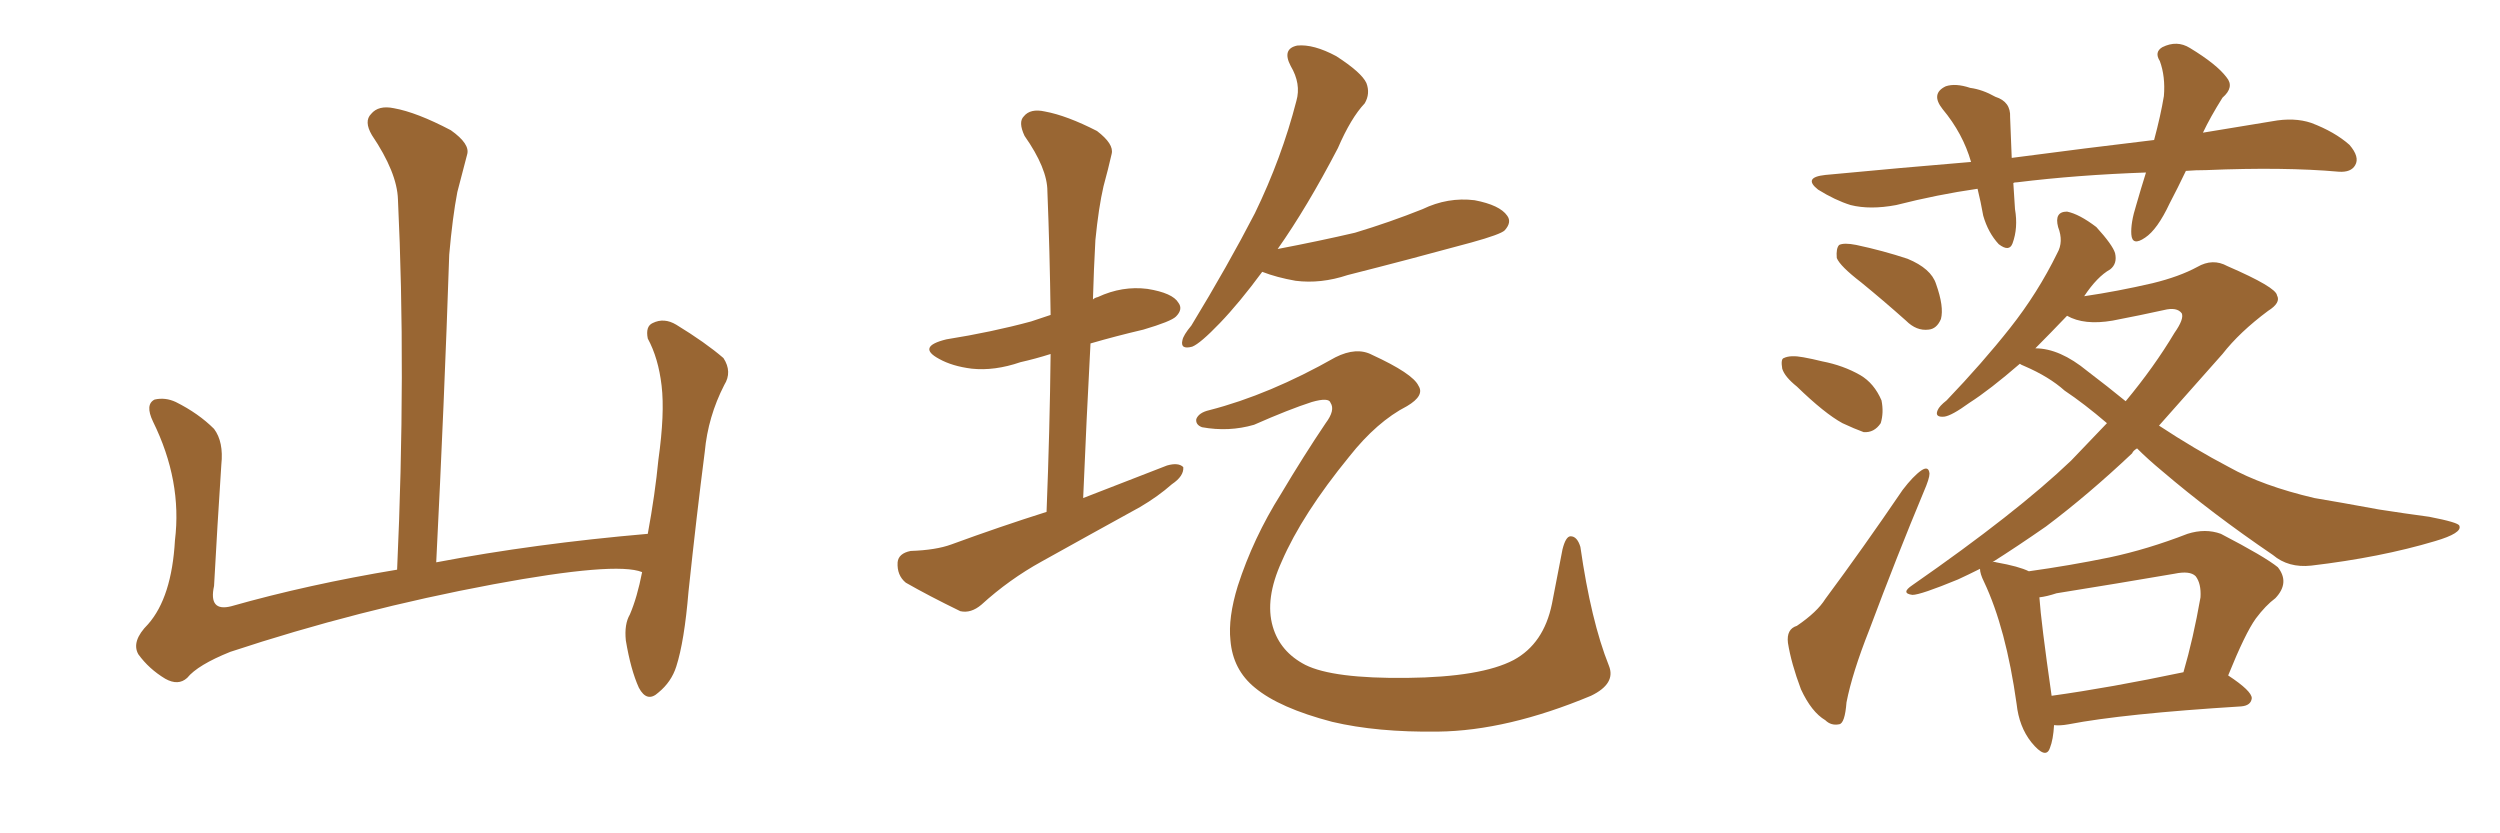 <svg xmlns="http://www.w3.org/2000/svg" xmlns:xlink="http://www.w3.org/1999/xlink" width="450" height="150"><path fill="#996633" padding="10" d="M115.58 102.98L115.58 102.98L115.58 102.98Q110.89 101.07 88.77 105.18L88.77 105.18Q64.45 109.72 41.46 117.33L41.46 117.33Q35.60 119.68 33.69 122.02L33.69 122.02Q32.08 123.49 29.74 122.17L29.74 122.17Q26.81 120.41 24.90 117.77L24.90 117.77Q23.58 115.43 26.66 112.35L26.66 112.35Q30.91 107.52 31.49 97.27L31.49 97.27Q32.81 86.57 27.54 75.88L27.54 75.88Q26.07 72.80 27.83 71.92L27.83 71.92Q29.74 71.48 31.64 72.36L31.64 72.36Q35.74 74.41 38.53 77.20L38.53 77.20Q40.28 79.54 39.84 83.64L39.84 83.64Q39.11 94.78 38.53 105.47L38.53 105.47Q37.50 110.16 41.60 109.13L41.60 109.13Q55.52 105.18 71.48 102.54L71.48 102.54Q73.10 66.80 71.63 35.89L71.63 35.89Q71.48 31.05 66.94 24.32L66.94 24.32Q65.48 21.83 66.80 20.51L66.80 20.51Q68.12 18.90 70.90 19.48L70.90 19.48Q75 20.21 81.15 23.44L81.15 23.44Q84.67 25.93 84.08 27.83L84.08 27.83Q83.35 30.62 82.32 34.57L82.32 34.57Q81.45 39.11 80.86 45.85L80.86 45.85Q79.98 72.22 78.52 101.22L78.52 101.22Q96.24 97.85 116.60 96.09L116.60 96.09Q117.92 88.92 118.51 82.76L118.51 82.76Q119.68 74.41 119.09 69.43L119.09 69.43Q118.51 64.45 116.60 60.94L116.60 60.94Q116.16 58.74 117.48 58.15L117.48 58.15Q119.53 57.13 121.73 58.45L121.73 58.45Q127.00 61.67 130.22 64.45L130.22 64.45Q131.84 66.94 130.37 69.29L130.37 69.29Q127.44 75 126.86 81.30L126.86 81.30Q125.39 92.72 123.93 106.49L123.93 106.49Q123.19 115.43 121.73 119.97L121.73 119.97Q120.85 122.75 118.51 124.66L118.51 124.66Q116.46 126.56 114.99 123.78L114.99 123.78Q113.53 120.56 112.65 115.28L112.65 115.28Q112.35 112.35 113.38 110.60L113.38 110.60Q114.70 107.52 115.58 102.98ZM188.38 92.14L188.38 92.14Q188.96 77.34 189.11 63.72L189.11 63.72Q186.33 64.60 183.69 65.19L183.69 65.19Q179.00 66.80 174.90 66.36L174.90 66.36Q171.39 65.92 169.04 64.60L169.04 64.60Q164.94 62.40 170.36 61.08L170.36 61.08Q178.56 59.77 185.60 57.86L185.60 57.86Q187.35 57.28 189.11 56.69L189.11 56.69Q188.96 45.12 188.53 34.42L188.53 34.42Q188.53 30.32 184.42 24.46L184.42 24.46Q183.25 21.97 184.28 20.95L184.28 20.95Q185.45 19.48 188.09 20.07L188.09 20.07Q192.04 20.80 197.46 23.58L197.46 23.58Q200.54 25.93 200.10 27.69L200.10 27.69Q199.51 30.32 198.63 33.54L198.63 33.54Q197.75 37.35 197.17 43.21L197.17 43.21Q196.88 48.49 196.73 53.91L196.73 53.91Q197.02 53.61 197.61 53.47L197.61 53.47Q202.00 51.42 206.54 52.00L206.54 52.00Q211.08 52.73 212.11 54.49L212.11 54.49Q212.99 55.66 211.67 56.98L211.67 56.98Q210.79 57.86 205.81 59.33L205.81 59.33Q200.83 60.50 196.29 61.82L196.29 61.82Q195.56 75.44 194.97 89.65L194.97 89.65Q202.88 86.57 210.06 83.79L210.06 83.79Q212.11 83.20 212.99 84.08L212.99 84.08Q213.13 85.69 210.94 87.16L210.94 87.16Q208.45 89.36 205.22 91.26L205.22 91.26Q196.44 96.09 187.50 101.07L187.50 101.07Q181.64 104.30 176.66 108.84L176.66 108.84Q174.76 110.45 172.85 110.01L172.85 110.01Q167.14 107.23 163.04 104.88L163.04 104.88Q161.43 103.56 161.57 101.22L161.57 101.22Q161.72 99.61 163.92 99.17L163.92 99.17Q168.46 99.02 171.24 98.00L171.24 98.00Q180.03 94.78 188.38 92.14ZM227.20 48.93L227.20 48.93Q223.10 54.49 219.58 58.15L219.58 58.15Q216.06 61.82 214.60 62.40L214.60 62.40Q212.40 62.99 212.84 61.23L212.84 61.23Q212.99 60.35 214.45 58.59L214.45 58.59Q221.04 47.75 225.88 38.38L225.88 38.38Q230.71 28.42 233.35 18.16L233.35 18.16Q234.23 15.09 232.32 11.87L232.32 11.87Q230.71 8.79 233.50 8.20L233.50 8.20Q236.43 7.91 240.53 10.11L240.53 10.11Q245.07 13.04 245.95 14.94L245.95 14.94Q246.68 16.85 245.65 18.60L245.65 18.60Q243.16 21.24 240.82 26.66L240.82 26.66Q235.25 37.35 229.98 44.82L229.98 44.82Q237.60 43.36 243.90 41.89L243.90 41.89Q250.20 39.99 256.05 37.65L256.05 37.65Q260.60 35.45 265.43 36.04L265.43 36.04Q269.97 36.91 271.29 38.82L271.29 38.82Q272.17 39.99 270.85 41.46L270.85 41.46Q270.12 42.19 264.84 43.65L264.84 43.65Q253.56 46.73 242.58 49.51L242.58 49.51Q237.74 51.12 233.20 50.54L233.20 50.54Q229.83 49.95 227.20 48.93ZM217.68 73.83L217.68 73.83L217.68 73.83Q228.52 71.04 240.38 64.31L240.38 64.31Q244.19 62.40 246.97 63.87L246.97 63.87Q254.30 67.24 255.32 69.43L255.32 69.43Q256.49 71.19 253.27 73.10L253.27 73.10Q247.85 75.88 242.87 82.18L242.87 82.18Q234.38 92.58 230.71 101.07L230.71 101.07Q227.64 107.81 229.10 112.79L229.10 112.79Q230.42 117.33 234.96 119.68L234.96 119.68Q239.94 122.17 253.27 122.02L253.27 122.02Q266.60 121.88 272.46 118.80L272.46 118.80Q277.88 115.87 279.35 108.69L279.35 108.69Q280.37 103.42 281.25 98.88L281.25 98.88Q281.84 96.53 282.71 96.53L282.71 96.53Q283.89 96.53 284.47 98.44L284.47 98.44Q286.38 111.77 289.60 119.82L289.60 119.82Q290.92 123.05 286.38 125.24L286.38 125.24Q271.29 131.54 258.84 131.69L258.84 131.69Q247.85 131.84 239.79 129.93L239.79 129.93Q230.27 127.44 225.88 123.78L225.88 123.78Q221.92 120.56 221.48 115.28L221.48 115.28Q221.04 111.18 222.80 105.47L222.80 105.47Q225.59 96.83 230.57 88.92L230.57 88.92Q234.67 82.03 238.62 76.17L238.62 76.17Q240.38 73.83 239.50 72.51L239.50 72.51Q239.21 71.48 236.13 72.36L236.13 72.36Q232.03 73.68 225.73 76.46L225.73 76.46Q221.19 77.78 216.36 76.90L216.36 76.90Q215.19 76.46 215.33 75.44L215.33 75.44Q215.77 74.27 217.68 73.83ZM393.46 30.76L393.46 30.76Q391.99 33.84 390.53 36.62L390.53 36.62Q388.33 41.31 386.13 42.77L386.13 42.77Q383.79 44.38 383.64 42.19L383.64 42.19Q383.50 40.14 384.52 36.91L384.52 36.91Q385.40 33.84 386.28 31.05L386.28 31.05Q373.83 31.49 363.13 32.81L363.13 32.81Q362.55 32.81 362.40 32.96L362.40 32.96Q362.55 35.30 362.70 37.65L362.70 37.65Q363.28 41.02 362.26 43.80L362.26 43.80Q361.67 45.41 359.77 43.95L359.77 43.95Q357.86 41.89 356.98 38.82L356.98 38.82Q356.54 36.33 355.96 33.98L355.96 33.98Q348.78 35.01 341.31 36.91L341.31 36.91Q336.62 37.79 333.11 36.91L333.11 36.91Q330.32 36.04 327.25 34.13L327.25 34.13Q324.46 31.93 328.56 31.49L328.56 31.49Q342.33 30.18 354.79 29.15L354.79 29.15Q353.32 24.02 349.66 19.63L349.66 19.63Q347.46 16.85 350.24 15.53L350.24 15.53Q352.00 14.94 354.64 15.82L354.64 15.82Q356.84 16.11 359.18 17.43L359.18 17.43Q361.96 18.31 361.82 21.09L361.82 21.09Q361.96 24.32 362.11 28.42L362.11 28.42Q375.44 26.66 387.74 25.20L387.74 25.20Q388.92 20.80 389.50 17.29L389.50 17.29Q389.79 13.77 388.77 10.99L388.77 10.99Q387.74 9.38 389.21 8.50L389.21 8.50Q391.85 7.18 394.19 8.64L394.19 8.64Q399.02 11.57 400.78 13.92L400.78 13.92Q402.25 15.67 400.05 17.58L400.05 17.58Q397.85 21.09 396.53 23.88L396.53 23.88Q402.83 22.85 408.98 21.83L408.98 21.83Q412.94 21.09 416.02 22.12L416.02 22.12Q420.26 23.73 422.90 26.07L422.90 26.07Q424.80 28.27 423.93 29.74L423.93 29.74Q423.19 31.05 421.00 30.91L421.00 30.91Q411.18 30.03 397.12 30.62L397.12 30.62Q395.21 30.62 393.46 30.76ZM335.01 50.83L335.01 50.83Q331.20 47.90 330.62 46.44L330.62 46.44Q330.47 44.68 331.05 44.09L331.05 44.09Q331.93 43.65 334.13 44.09L334.13 44.09Q338.96 45.12 343.36 46.58L343.36 46.58Q347.61 48.34 348.49 51.12L348.49 51.12Q349.95 55.22 349.37 57.42L349.37 57.42Q348.63 59.18 347.17 59.33L347.17 59.33Q344.97 59.62 343.07 57.71L343.07 57.71Q338.96 54.05 335.01 50.83ZM323.44 69.58L323.44 69.58Q321.24 67.82 320.80 66.36L320.80 66.36Q320.51 64.60 321.09 64.45L321.09 64.45Q322.27 63.87 324.61 64.31L324.61 64.31Q326.22 64.60 327.98 65.04L327.98 65.04Q331.79 65.77 334.86 67.53L334.86 67.53Q337.35 68.99 338.67 72.07L338.67 72.07Q339.11 74.27 338.53 76.17L338.53 76.17Q337.35 77.93 335.45 77.78L335.45 77.78Q333.84 77.20 331.64 76.17L331.64 76.17Q328.42 74.41 323.44 69.58ZM323.44 112.65L323.44 112.65Q327.10 110.16 328.56 107.81L328.56 107.81Q335.30 98.73 342.48 88.18L342.48 88.18Q344.38 85.69 345.85 84.67L345.85 84.67Q347.17 83.79 347.31 85.25L347.31 85.25Q347.31 86.13 346.29 88.48L346.29 88.48Q341.46 100.05 336.47 113.38L336.47 113.38Q333.40 121.14 332.37 126.42L332.37 126.42Q332.08 130.22 331.05 130.37L331.05 130.37Q329.59 130.66 328.56 129.64L328.56 129.64Q326.07 128.17 324.17 124.07L324.17 124.07Q322.41 119.38 321.83 115.72L321.83 115.72Q321.53 113.23 323.44 112.65ZM369.73 130.52L369.73 130.52Q369.58 133.15 368.99 134.62L368.99 134.62Q368.26 136.82 365.63 133.59L365.63 133.59Q363.43 130.81 362.99 126.71L362.99 126.71Q361.08 113.09 357.13 104.74L357.13 104.74Q356.40 103.27 356.40 102.39L356.40 102.39Q354.35 103.42 352.44 104.30L352.44 104.30Q345.70 107.08 344.24 107.08L344.24 107.08Q342.04 106.79 344.24 105.32L344.24 105.32Q362.99 92.29 372.80 82.91L372.80 82.91Q376.17 79.39 379.25 76.17L379.25 76.17Q375.15 72.66 371.63 70.31L371.63 70.31Q368.85 67.82 364.45 65.92L364.45 65.92Q363.72 65.63 363.57 65.48L363.57 65.48Q358.15 70.17 354.49 72.51L354.49 72.51Q351.27 74.85 349.95 75L349.95 75Q348.19 75.15 348.78 73.83L348.78 73.83Q349.07 73.10 350.39 72.07L350.39 72.07Q356.84 65.33 361.82 59.03L361.82 59.03Q366.80 52.73 370.31 45.56L370.31 45.56Q371.48 43.51 370.46 40.87L370.46 40.87Q369.73 38.09 372.07 38.09L372.07 38.09Q374.27 38.53 377.34 40.87L377.34 40.87Q380.27 44.09 380.71 45.56L380.71 45.56Q381.15 47.46 379.83 48.49L379.83 48.49Q377.49 49.80 375.15 53.32L375.15 53.32Q381.15 52.44 387.45 50.98L387.45 50.98Q392.29 49.80 395.51 48.05L395.51 48.05Q398.29 46.44 400.93 47.90L400.93 47.90Q409.72 51.71 409.86 53.17L409.86 53.17Q410.60 54.49 408.25 55.96L408.25 55.96Q403.13 59.77 400.05 63.72L400.05 63.72Q394.04 70.46 388.62 76.61L388.62 76.61Q395.07 80.86 401.22 84.08L401.22 84.08Q407.23 87.45 416.60 89.65L416.60 89.65Q421.00 90.38 428.17 91.70L428.17 91.70Q432.86 92.43 437.26 93.02L437.26 93.02Q442.53 94.04 442.68 94.63L442.68 94.63Q443.26 95.95 438.28 97.41L438.28 97.41Q428.47 100.34 416.02 101.81L416.02 101.81Q411.91 102.25 409.13 99.90L409.13 99.90Q398.14 92.43 389.21 84.81L389.21 84.81Q386.57 82.62 384.67 80.71L384.67 80.71Q383.94 81.15 383.79 81.59L383.79 81.59Q375.88 89.06 368.26 94.78L368.26 94.78Q362.99 98.44 358.59 101.22L358.59 101.22Q358.89 101.07 359.33 101.22L359.33 101.22Q363.43 101.95 365.19 102.83L365.19 102.83Q372.51 101.81 379.69 100.34L379.69 100.34Q386.57 98.88 393.75 96.09L393.75 96.09Q396.97 95.07 399.76 96.09L399.76 96.09Q407.67 100.20 410.01 102.10L410.01 102.10Q412.21 104.88 409.57 107.67L409.57 107.67Q407.81 108.98 406.05 111.33L406.05 111.33Q404.15 113.96 401.07 121.58L401.07 121.58Q405.32 124.37 405.32 125.68L405.32 125.68Q405.18 127.00 403.42 127.15L403.42 127.15Q382.18 128.47 372.36 130.37L372.36 130.37Q370.75 130.66 369.73 130.52ZM369.29 125.24L369.29 125.24Q379.83 123.78 393.02 121.00L393.02 121.00Q394.78 114.99 396.09 107.52L396.09 107.52Q396.24 105.03 395.21 103.71L395.21 103.71Q394.19 102.69 391.41 103.27L391.41 103.27Q381.15 105.03 370.17 106.79L370.17 106.79Q368.41 107.37 367.09 107.52L367.09 107.52Q367.38 111.91 369.29 125.24ZM375.73 66.80L375.73 66.80L375.73 66.80Q379.39 69.58 382.62 72.22L382.62 72.22Q387.74 66.06 391.41 59.91L391.41 59.91Q393.16 57.42 392.72 56.40L392.72 56.40Q391.85 55.22 389.50 55.81L389.50 55.81Q385.55 56.69 380.27 57.71L380.27 57.71Q375.15 58.59 372.07 56.84L372.07 56.84Q368.99 60.06 366.36 62.70L366.36 62.70Q370.75 62.70 375.73 66.80Z"/></svg>